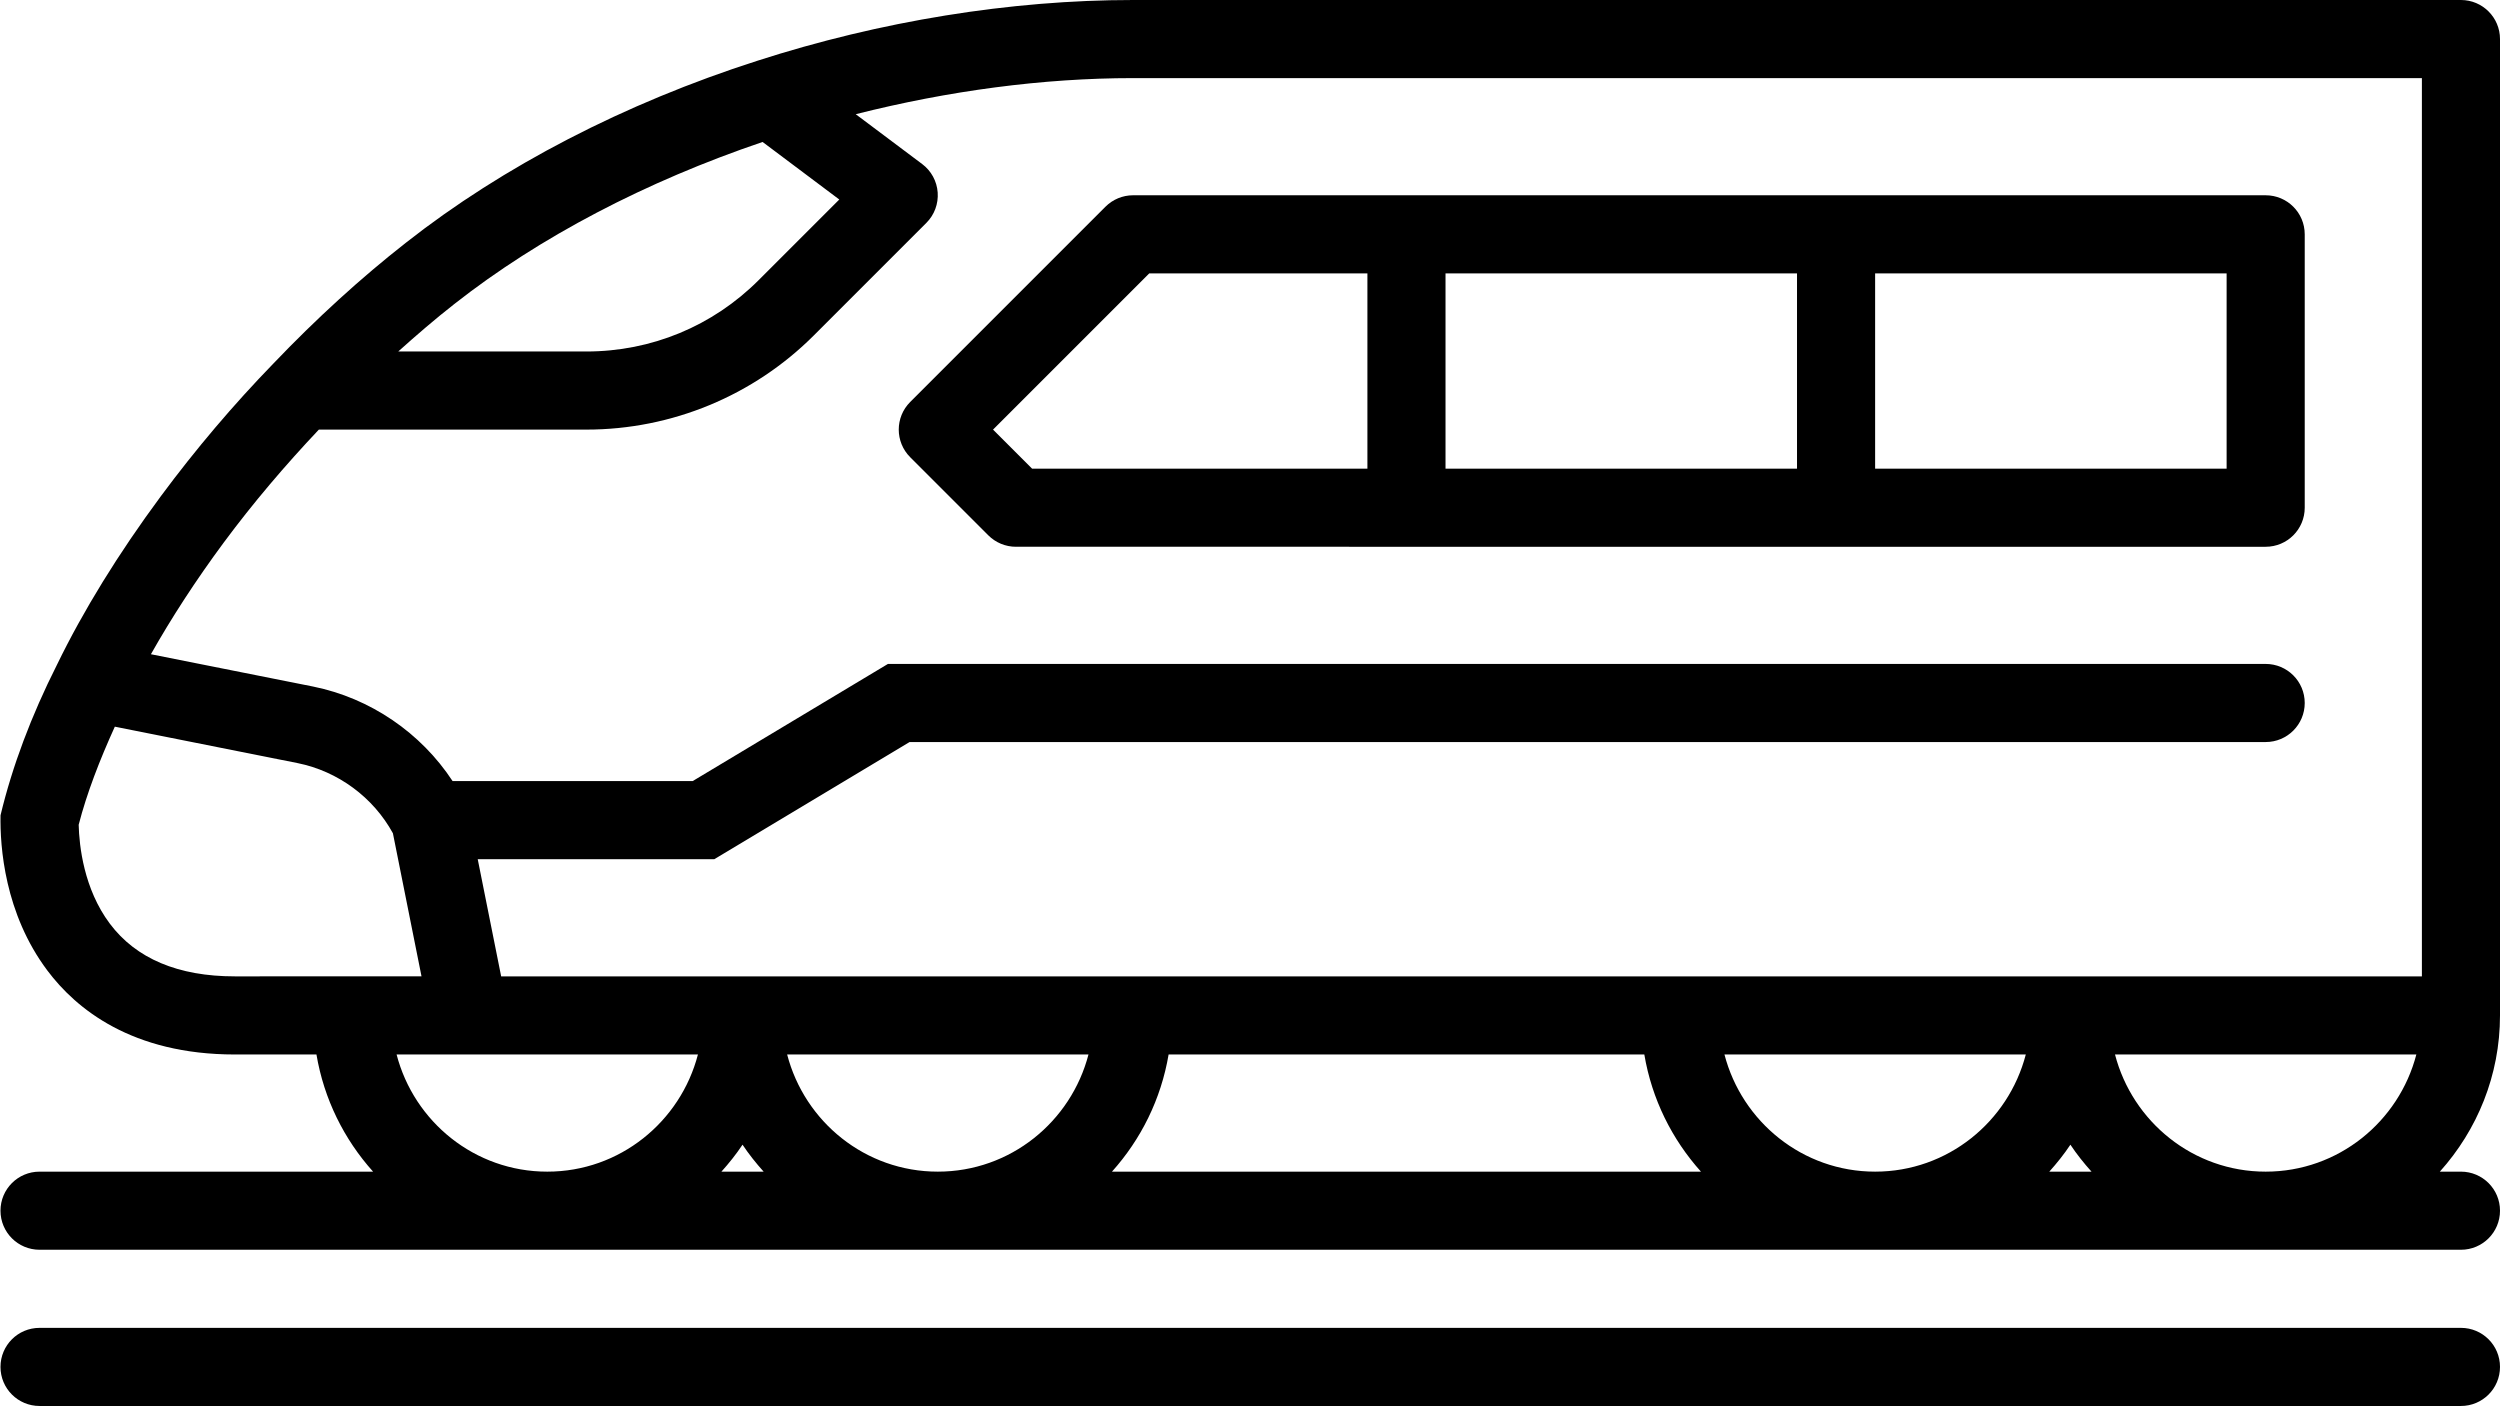 <?xml version="1.0" encoding="UTF-8"?><svg xmlns="http://www.w3.org/2000/svg" xmlns:xlink="http://www.w3.org/1999/xlink" height="288.0" preserveAspectRatio="xMidYMid meet" version="1.0" viewBox="-0.1 136.0 512.1 288.0" width="512.1" zoomAndPan="magnify"><g id="change1_1"><path d="M504,408H8C3.578,408,0,411.578,0,416s3.578,8,8,8H504c4.422,0,8-3.578,8-8s-3.578-8-8-8Z"/></g><g id="change1_2"><path d="M512,144c0-4.418-3.582-8-8-8H232c-25.102,0-51.734,4.312-77.008,12.461-27.148,8.711-52.023,21.594-71.922,37.242-9.211,7.203-18.352,15.539-27.133,24.727-8.195,8.438-15.961,17.594-23.086,27.211-8.719,11.789-15.891,23.438-21.273,34.516-5.288,10.48-9.179,20.868-11.569,30.847-.12,6.364,.806,20.082,9.592,31.794,5.883,7.852,17.32,17.203,38.398,17.203h16.723c1.542,9.137,5.662,17.385,11.601,24H8C3.578,376,0,379.578,0,384s3.578,8,8,8H504c4.422,0,8-3.578,8-8s-3.578-8-8-8h-4.324c7.634-8.502,12.324-19.7,12.324-32V144ZM92.945,198.289c17.492-13.755,39.309-25.117,63.165-33.209l15.71,11.787-16.516,16.516c-9.43,9.43-21.969,14.617-35.305,14.617h-38.524c3.803-3.414,7.627-6.705,11.469-9.711Zm-47.234,48.875c6.035-8.145,12.608-15.865,19.503-23.164h54.797c17.481,0,34.245-6.944,46.606-19.305l23.039-23.039c1.641-1.641,2.484-3.906,2.32-6.227-.164-2.312-1.32-4.438-3.18-5.828l-13.609-10.207c18.985-4.799,38.349-7.395,56.812-7.395H496v184H102.558l-4.8-24h48.457s.001,0,.002,0l40.002-23.999H464c4.422,0,8-3.578,8-8s-3.578-8-8-8H181.784l-40.003,24h-49.172c-6.49-9.891-16.846-16.989-28.57-19.367l-33.226-6.62c4.208-7.454,9.167-15.097,14.897-22.849Zm115.425,104.836h61.729c-3.577,13.764-15.995,24-30.864,24s-27.288-10.236-30.864-24Zm-4.812,24h-8.647c1.563-1.74,3.026-3.569,4.324-5.523,1.298,1.955,2.761,3.783,4.324,5.523Zm82.954-24h97.445c1.542,9.137,5.662,17.385,11.601,24h-120.647c5.939-6.615,10.059-14.863,11.601-24Zm113.858,0h61.729c-3.577,13.764-15.995,24-30.864,24s-27.288-10.236-30.864-24Zm70.864,18.477c1.298,1.955,2.761,3.783,4.324,5.523h-8.647c1.563-1.74,3.026-3.569,4.324-5.523ZM22.399,325.203c-5.344-7.133-6.273-15.961-6.383-20.258,1.67-6.473,4.287-13.227,7.406-20.094l37.461,7.469c8.266,1.672,15.484,7.016,19.5,14.367l5.86,29.312H48c-11.609,0-20.227-3.633-25.602-10.797Zm58.737,26.797h61.729c-3.577,13.764-15.995,24-30.864,24s-27.288-10.236-30.864-24Zm352,0h61.729c-3.577,13.764-15.995,24-30.864,24s-27.288-10.236-30.864-24Z"/></g><g id="change1_3"><path d="M202.344,245.656c1.5,1.5,3.531,2.344,5.656,2.344H464c4.422,0,8-3.578,8-8v-56c0-4.422-3.578-8-8-8H232c-2.125,0-4.156,.844-5.656,2.344l-40,40c-3.125,3.125-3.125,8.188,0,11.312l16,16Zm93.656-13.656v-40h72v40h-72Zm160,0h-72v-40h72v40Zm-220.688-40h44.688v40h-68.688l-8-8,32-32Z"/></g></svg>